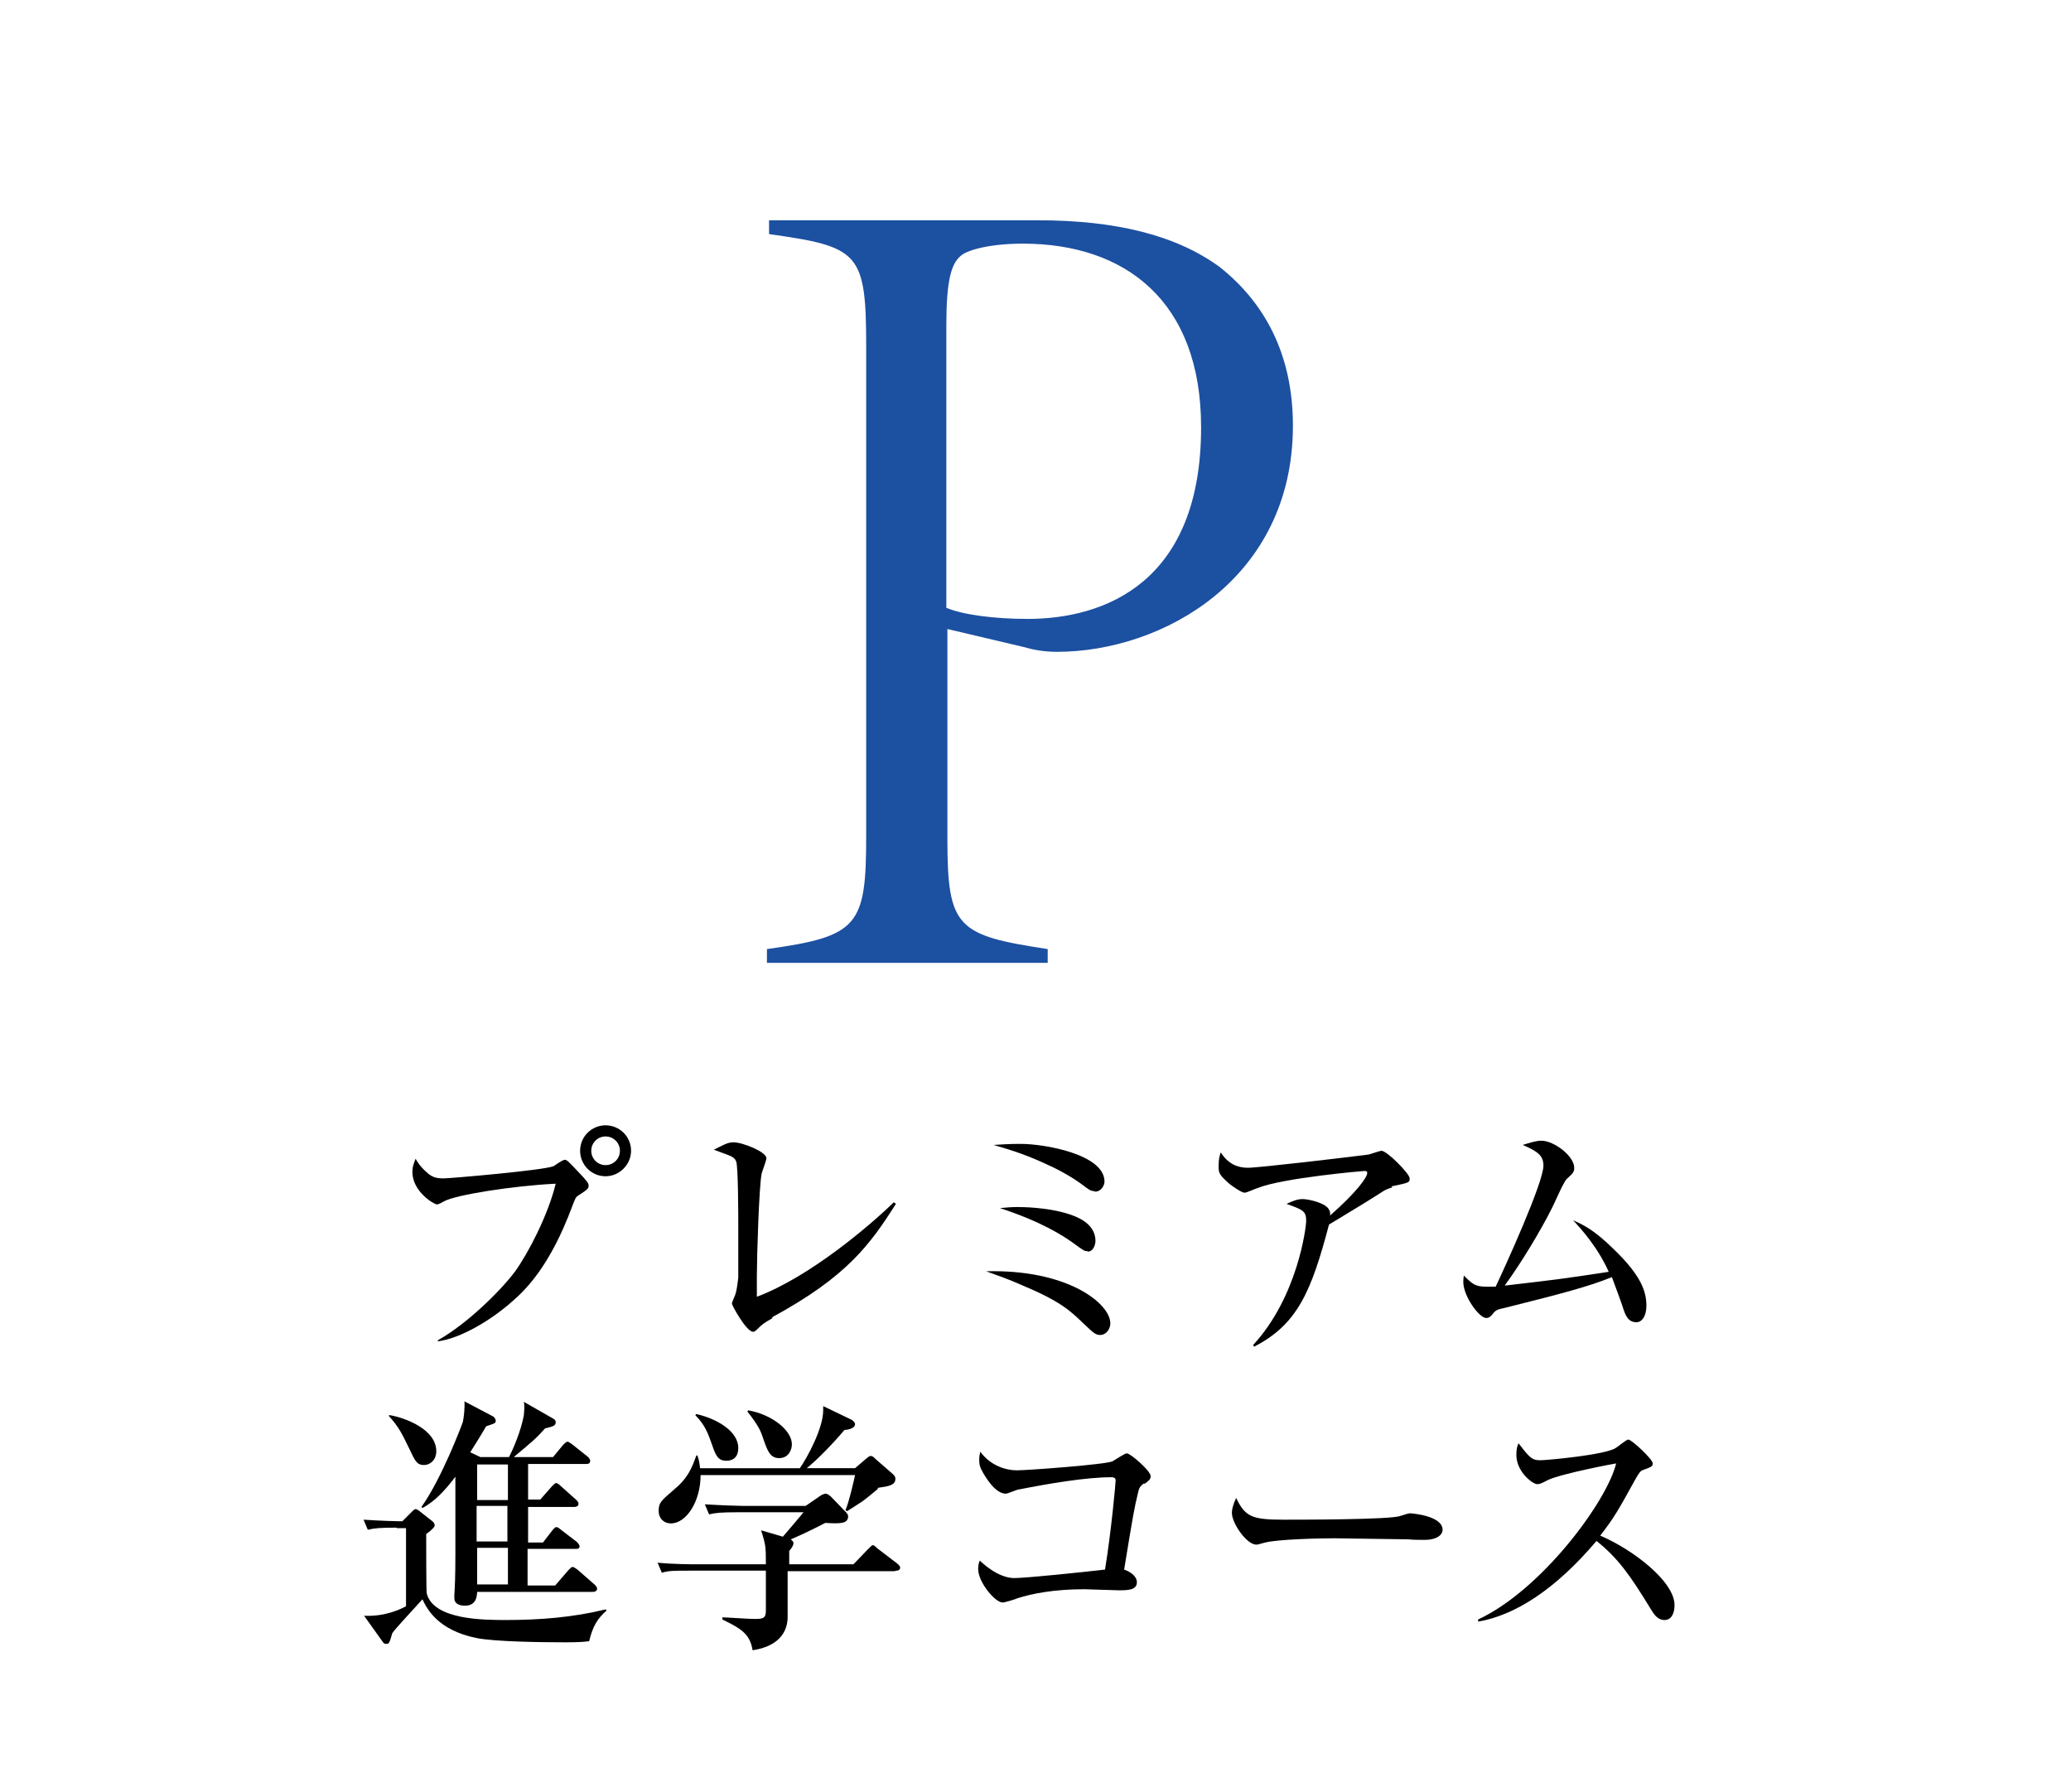 <?xml version="1.0" encoding="UTF-8"?>
<svg id="b" data-name="レイヤー_2" xmlns="http://www.w3.org/2000/svg" viewBox="0 0 39.02 33.76">
  <defs>
    <style>
      .d {
        fill: #1c50a1;
      }

      .e {
        fill: #fff;
      }
    </style>
  </defs>
  <g id="c" data-name="type">
    <rect class="e" width="39.02" height="33.76"/>
    <path class="d" d="M19.56,4.15c1.46,0,2.6.28,3.42.88.82.65,1.38,1.61,1.38,2.99,0,2.88-2.45,4.26-4.45,4.26-.24,0-.45-.04-.62-.09l-1.44-.34v3.96c0,1.68.19,1.81,1.89,2.07v.26h-5.29v-.26c1.72-.24,1.87-.43,1.87-2.13V6.54c0-1.79-.13-1.89-1.83-2.13v-.26h5.08ZM17.83,11.45c.3.13.9.21,1.53.21,1.46,0,3.27-.69,3.27-3.61,0-2.39-1.44-3.46-3.36-3.46-.58,0-1.05.11-1.18.24-.17.15-.26.47-.26,1.29v5.34Z"/>
    <g>
      <path d="M8.25,25.25c.55-.31,1.17-.92,1.45-1.29.26-.36.63-1.08.77-1.66-.81.04-1.88.21-2.1.33-.04.02-.1.06-.14.06-.05,0-.46-.24-.46-.61,0-.12.04-.19.06-.25.03.05.08.15.25.29.08.06.15.08.28.08.11,0,1.87-.15,2.07-.23.03-.02.17-.12.21-.12.04,0,.06.02.24.21.19.2.21.23.21.28s-.02.07-.19.18c-.05.03-.06.05-.12.21-.42,1.13-.88,1.57-1.12,1.78-.38.34-.96.7-1.41.76v-.03ZM11.89,21.68c0,.26-.22.48-.48.48s-.48-.21-.48-.48.22-.48.48-.48.48.21.48.48ZM11.14,21.68c0,.15.12.27.27.27s.27-.12.27-.27c0-.15-.12-.27-.27-.27s-.27.12-.27.27Z"/>
      <path d="M14.56,24.83c-.18.1-.21.13-.29.21-.05.05-.07.05-.08.05-.13,0-.4-.5-.4-.53s.05-.13.06-.16c.04-.11.05-.27.06-.33,0-.16,0-.78,0-.97,0-.15,0-1.13-.04-1.22-.02-.05-.05-.08-.15-.12-.03-.01-.22-.08-.27-.1.18-.09.26-.14.37-.14.17,0,.62.18.62.3,0,.04-.08.25-.09.29-.05.25-.09,1.58-.09,1.93,0,.17,0,.28,0,.39,1.01-.38,2.15-1.36,2.58-1.78l.04.03c-.49.77-.92,1.37-2.34,2.14Z"/>
      <path d="M20.73,25.15c-.09,0-.13-.04-.33-.23-.24-.23-.43-.41-1.15-.71-.27-.12-.45-.18-.67-.26,1.54-.04,2.34.61,2.34.98,0,.11-.08.22-.19.22ZM20.62,22.44c-.07,0-.11-.03-.24-.13-.07-.05-.29-.21-.67-.38-.45-.21-.79-.3-.99-.36.15-.01.3-.02.51-.02.46,0,1.58.2,1.58.71,0,.07-.06.19-.18.19ZM20.49,23.57c-.06,0-.06,0-.28-.16-.18-.13-.6-.4-1.37-.65.12-.01.19-.02.33-.02.07,0,.55,0,.96.13.12.04.51.16.51.51,0,.03-.02.2-.15.2Z"/>
      <path d="M26.23,22.37s-.1.03-.15.06c-.36.23-.43.27-1.04.64-.33,1.25-.59,1.88-1.41,2.3l-.02-.03c.84-.91,1-2.22,1-2.34,0-.19-.07-.21-.37-.32.11-.05.2-.09.3-.09.13,0,.45.08.5.2.03.05.02.08.02.11.5-.44.7-.72.7-.8,0-.02,0-.04-.05-.04-.03,0-1.53.13-2.01.32-.04.01-.21.09-.25.09-.06,0-.24-.13-.29-.17-.19-.17-.2-.2-.2-.33,0-.14.02-.2.04-.26.14.22.32.29.51.29.21,0,1.9-.2,2.28-.25.04-.01.21-.07.24-.07.1,0,.53.43.53.52,0,.08-.01.08-.34.15Z"/>
      <path d="M30.83,24.91c-.16,0-.21-.14-.26-.3-.01-.04-.19-.52-.2-.55-.44.18-.98.32-2.02.58-.14.03-.17.04-.23.12-.05.06-.08.07-.12.07-.13,0-.43-.41-.43-.68,0-.02,0-.05.01-.12.17.17.22.21.43.21.07,0,.13,0,.17,0,.18-.38.9-1.96.9-2.28,0-.19-.11-.27-.39-.39.13-.04.25-.08.35-.08.24,0,.62.29.62.51,0,.08-.02.1-.14.21-.07.07-.24.48-.28.55-.21.42-.57,1.02-.89,1.46.94-.11,1.05-.12,1.96-.26-.21-.47-.53-.82-.67-.97.16.07.39.17.77.55.52.5.61.8.61,1.06,0,.19-.08.31-.19.31Z"/>
      <path d="M7.47,28.78c-.31,0-.42.01-.54.04l-.08-.19c.29.02.63.03.73.03l.2-.2s.03-.03.05-.03c.02,0,.04.02.05.02l.28.22s.03.04.03.06c0,.03-.01.04-.04.07-.04.04-.05.05-.12.1,0,.12,0,1.09.01,1.12.13.5,1.08.5,1.5.5.63,0,1.26-.05,1.87-.2l.02.02c-.17.15-.26.29-.33.58-.16.02-.34.02-.47.02-.39,0-1.3-.01-1.65-.08-.74-.15-.94-.56-1.02-.73-.07.08-.53.57-.57.64-.05.18-.06.2-.11.2-.04,0-.06-.02-.07-.04l-.35-.49c.41.02.72-.14.79-.18v-1.47h-.17ZM7.34,26.66c.3.05.88.27.88.68,0,.17-.12.26-.23.26-.14,0-.17-.08-.28-.31-.14-.29-.2-.41-.38-.61v-.02ZM8.99,29.97c0,.11-.02.28-.23.28-.11,0-.2-.04-.2-.14,0-.02,0-.03,0-.05.01-.18.02-.33.02-.79,0-.13,0-.76,0-.9,0-.17,0-.32,0-.55-.21.28-.4.47-.62.59l-.02-.02c.38-.53.76-1.54.78-1.6.02-.08.04-.28.03-.39l.55.29s.04.04.04.07c0,.05,0,.05-.18.11-.1.17-.13.22-.3.49l.19.09h.54c.07-.13.23-.5.28-.79,0-.04.02-.15,0-.25l.56.32s.04.02.04.06c0,.07-.04.08-.2.12-.18.2-.22.23-.59.54h.74l.19-.23s.06-.06.08-.06.05.02.09.05l.29.23s.05.04.05.08c0,.06-.05.06-.08.06h-1.09v.67h.23l.22-.25c.05-.05.06-.06.08-.06.03,0,.08.05.09.06l.28.25s.05.04.05.08c0,.05-.05.06-.08.06h-.87v.67h.28l.17-.22s.05-.07.08-.07c.02,0,.03,0,.09.05l.3.23s.05.05.05.08c0,.05-.04.05-.08.05h-.9v.69h.52l.25-.29c.05-.05.06-.06.08-.06s.06.03.09.05l.32.28s.05.04.05.08c0,.05-.05.06-.08.06h-2.23ZM8.99,27.59v.67h.58v-.67h-.58ZM9.56,29.04v-.67h-.58v.67h.58ZM8.99,29.16v.69h.58v-.69h-.58Z"/>
      <path d="M16.85,29.6h-2.01v.86c0,.26-.14.55-.66.63-.05-.31-.22-.41-.57-.58v-.04c.09,0,.49.03.61.03.17,0,.21-.02.21-.16v-.75h-1.42c-.31,0-.42,0-.54.04l-.08-.19c.3.03.66.03.71.03h1.33c0-.32,0-.36-.09-.64l.41.12c.07-.08.36-.42.39-.46h-1.24c-.31,0-.42.01-.54.04l-.08-.19c.31.02.66.03.71.03h1.19l.29-.2s.06-.03.08-.03c.04,0,.06.02.1.05l.3.31s.03.04.03.06c0,.14-.12.15-.43.13-.25.13-.46.23-.65.31.03.03.05.04.05.07,0,.05-.04.1-.08.15v.25h1.21l.26-.27c.05-.05.09-.09.1-.09.02,0,.03,0,.09.06l.38.29s.05.04.05.07c0,.05-.04.06-.07.06ZM16.54,28.05c-.05.04-.25.21-.3.24-.09.06-.14.09-.28.18l-.03-.02c.07-.16.17-.61.18-.66h-2.91c0,.5-.27.91-.56.91-.13,0-.23-.09-.23-.24s.05-.19.27-.38c.28-.23.35-.41.44-.66h.02c.03.08.04.15.05.24h1.88c.14-.2.44-.75.44-1.09,0-.02,0-.04,0-.08l.54.26s.06.04.06.08c0,.09-.17.11-.2.11-.21.25-.5.55-.71.72h.91l.21-.18c.06-.05.07-.05.08-.05.03,0,.04,0,.1.06l.31.27c.06.05.06.08.06.1,0,.12-.12.14-.33.17ZM13.69,27.52c-.15,0-.2-.08-.27-.29-.07-.19-.12-.37-.32-.57l.02-.02c.36.08.79.31.79.64,0,.06-.01.24-.23.24ZM14.68,27.47c-.17,0-.22-.14-.29-.34-.05-.15-.08-.25-.31-.54l.02-.02c.45.08.82.38.82.64,0,.1-.06.26-.24.26Z"/>
      <path d="M21.56,27.94c-.08.06-.1.09-.12.19-.07.29-.09.4-.26,1.44.09.03.24.11.24.24,0,.15-.18.15-.35.15-.1,0-.55-.02-.64-.02-.56,0-.98.08-1.26.17-.04.02-.24.08-.28.08-.14,0-.46-.38-.46-.63,0-.07.01-.11.03-.16.05.05.35.33.65.33.21,0,1.28-.11,1.71-.16.12-.74.2-1.63.2-1.68s-.04-.06-.08-.06c-.48,0-1.18.12-1.74.23-.04,0-.21.08-.25.08-.21,0-.4-.35-.42-.38-.06-.11-.08-.14-.08-.27,0-.06.01-.09.02-.14.2.27.49.35.69.35s1.68-.11,1.8-.17c.04-.02.23-.15.27-.15.07,0,.45.33.45.43,0,.06-.03.08-.12.15Z"/>
      <path d="M26.83,29.01c-.08,0-.21,0-.3-.01-.1,0-1.32-.02-1.4-.02-.29,0-1.06.02-1.29.08-.09.02-.13.04-.17.04-.18,0-.46-.4-.46-.6,0-.06.02-.15.08-.28.17.35.29.41.89.41.29,0,2.03,0,2.2-.07.08-.02.13-.05.2-.05,0,0,.6.04.6.31,0,.09-.1.19-.34.19Z"/>
      <path d="M31.36,30.52c-.14,0-.21-.13-.26-.21-.39-.64-.62-.96-1.02-1.28-.77.91-1.53,1.4-2.23,1.52v-.04c1.2-.56,2.43-2.23,2.6-2.94-.02,0-1.02.19-1.28.31-.15.08-.17.08-.21.08-.08,0-.39-.23-.39-.55,0-.13.02-.17.04-.22.21.27.25.32.41.32.12,0,1.22-.1,1.42-.23.04-.02.2-.16.24-.16.06,0,.46.37.46.45,0,.06-.04.07-.2.13-.04.02-.06.05-.14.19-.33.6-.39.7-.65,1.04.61.26,1.4.86,1.4,1.31,0,.12-.04.28-.19.28Z"/>
    </g>
  </g>
</svg>